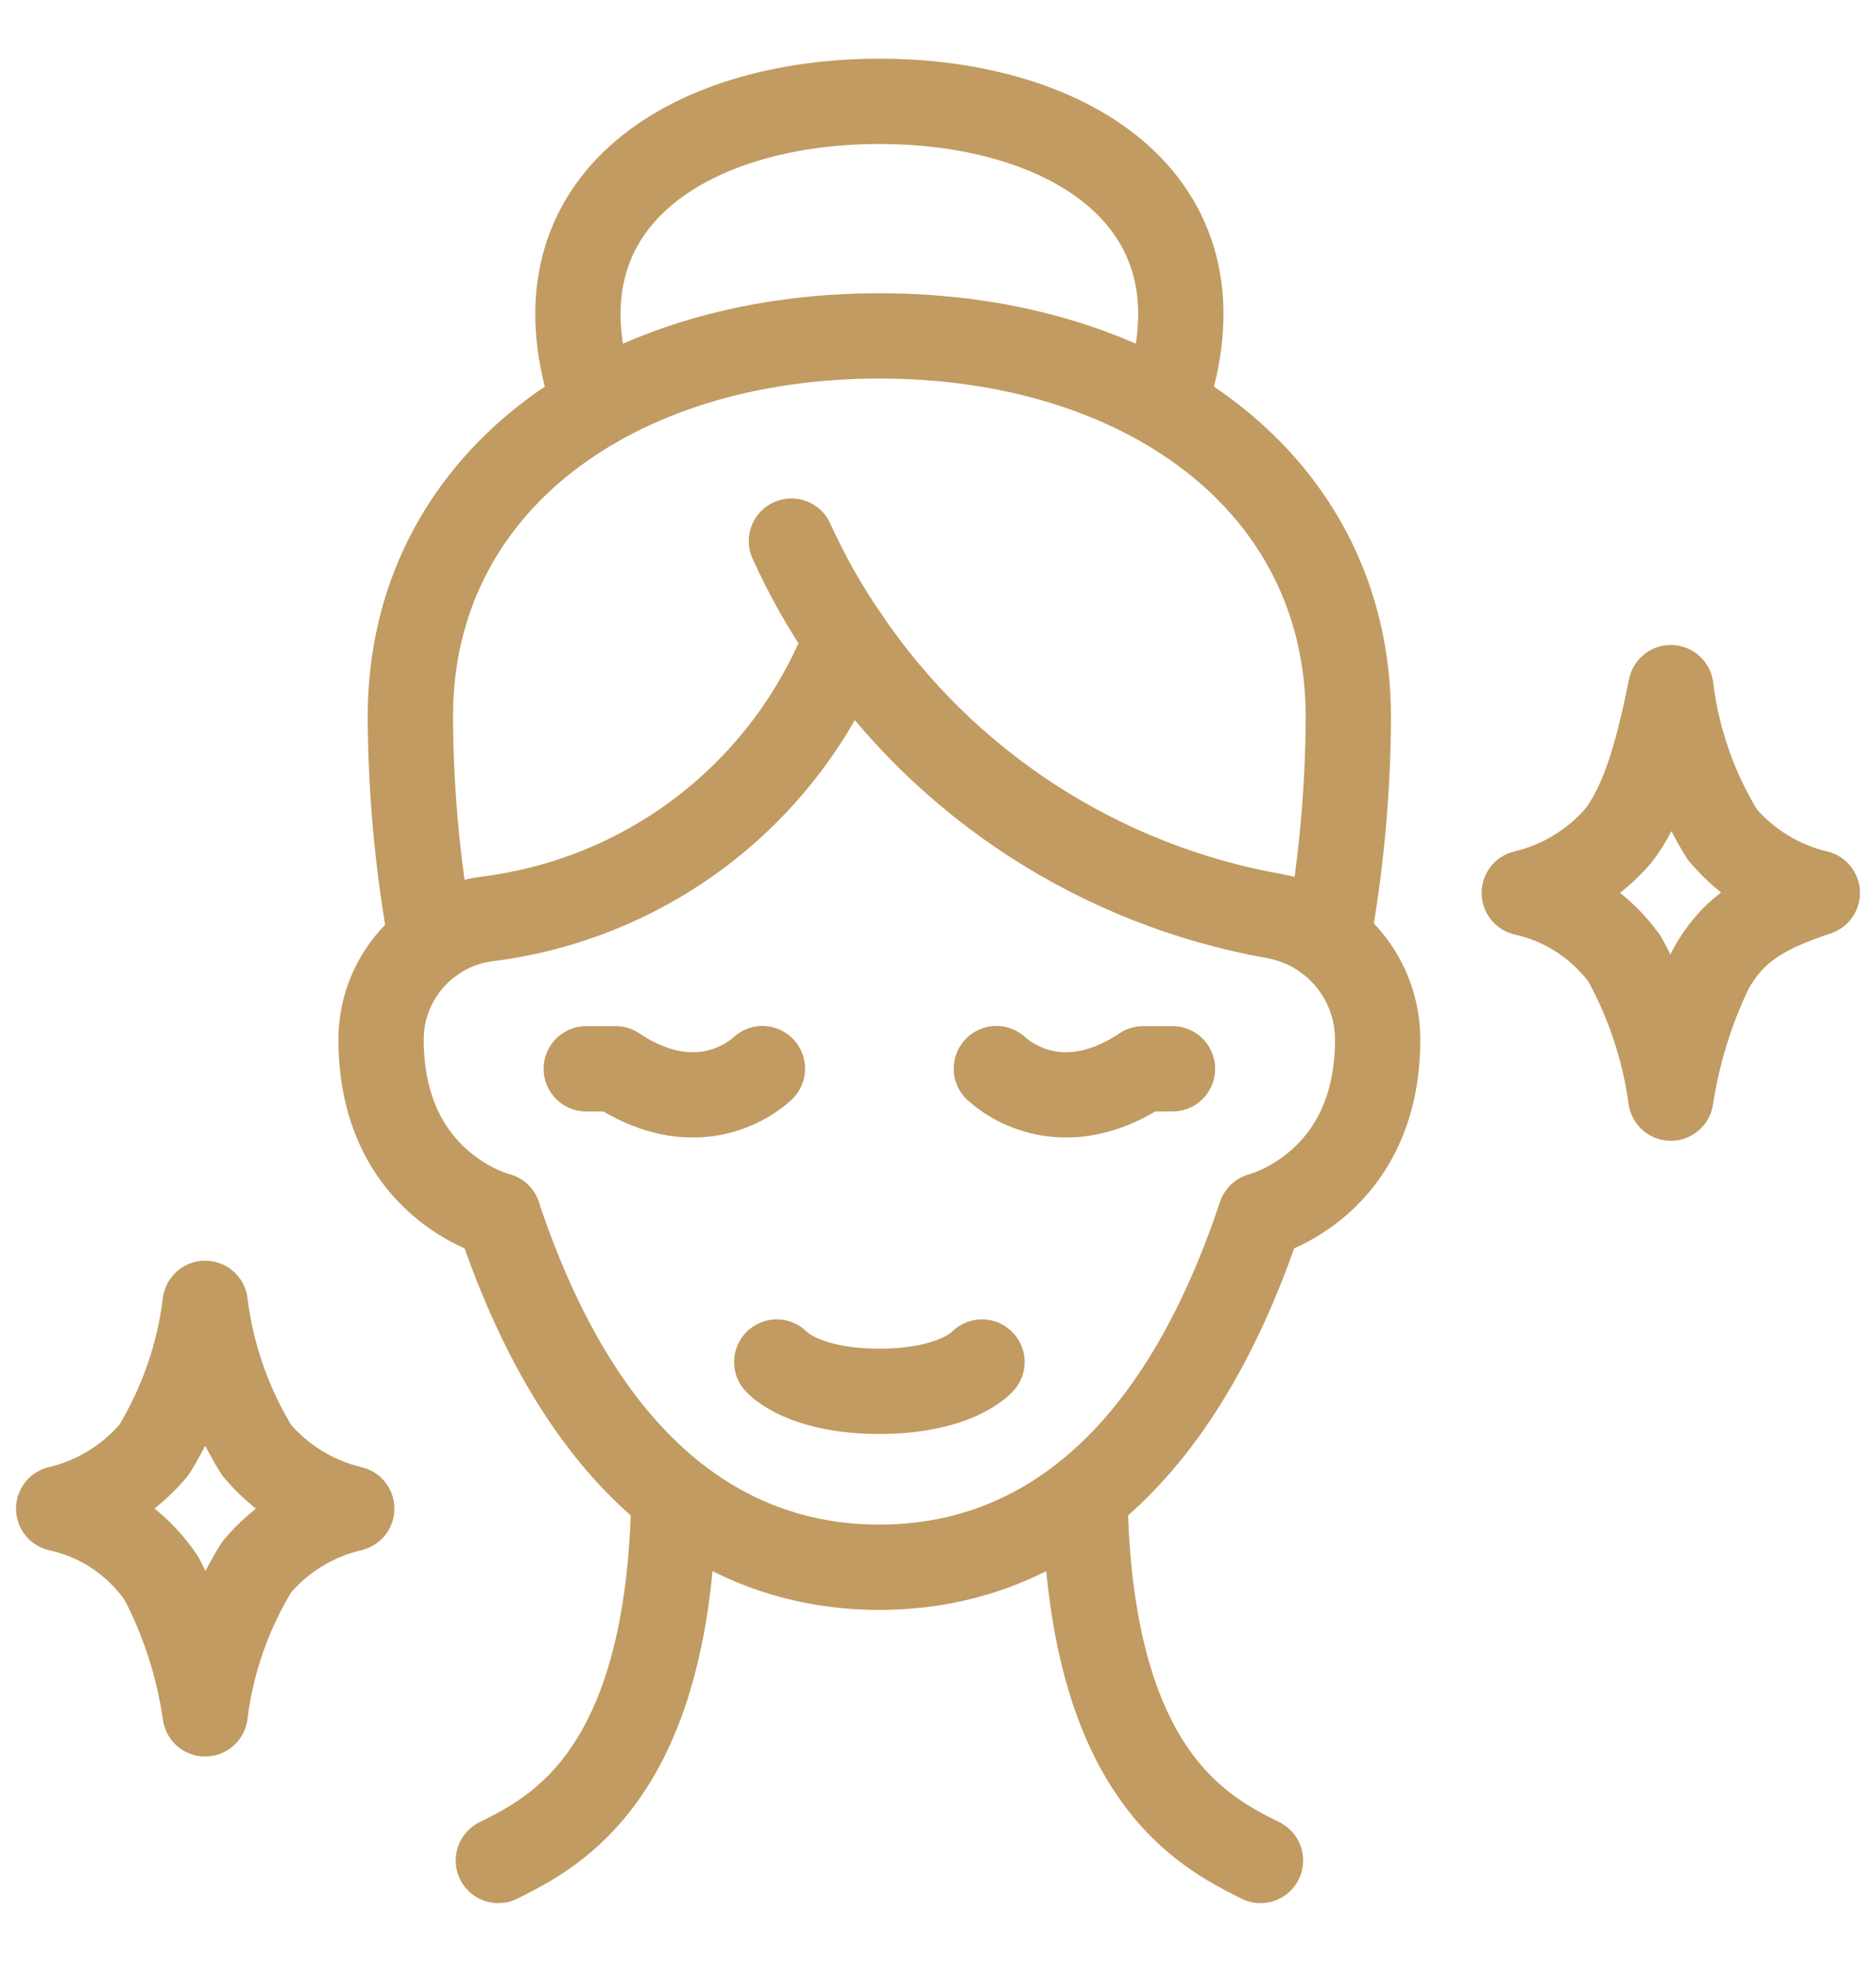 <svg xmlns="http://www.w3.org/2000/svg" fill="none" viewBox="0 0 22 23" height="23" width="22">
<g clip-path="url(#clip0_6227_3304)">
<path stroke-linejoin="round" stroke-linecap="round" stroke="#C19B61" d="M5.844 14.25C6.875 17.344 8.594 18.375 10.312 18.375C12.031 18.375 13.75 17.344 14.781 14.25C14.781 14.25 16.156 13.906 16.156 12.188V12.184C16.155 11.838 16.033 11.505 15.811 11.241C15.588 10.976 15.28 10.799 14.94 10.74C13.93 10.56 12.966 10.179 12.105 9.621C11.244 9.063 10.504 8.337 9.928 7.489"></path>
<path stroke-linejoin="round" stroke-linecap="round" stroke="#C19B61" d="M9.281 6.344C9.462 6.744 9.678 7.127 9.928 7.488C9.587 8.365 9.017 9.133 8.276 9.711C7.535 10.289 6.651 10.656 5.719 10.773C5.374 10.816 5.057 10.983 4.827 11.243C4.597 11.503 4.469 11.838 4.469 12.185V12.188C4.469 13.906 5.844 14.25 5.844 14.25"></path>
<path stroke-linejoin="round" stroke-linecap="round" stroke="#C19B61" d="M12.723 17.543C12.774 20.809 14.108 21.476 14.782 21.813"></path>
<path stroke-linejoin="round" stroke-linecap="round" stroke="#C19B61" d="M5.844 21.813C6.518 21.476 7.851 20.809 7.903 17.543"></path>
<path stroke-linejoin="round" stroke-linecap="round" stroke="#C19B61" d="M5.057 11.036C5.05 10.991 5.043 10.943 5.032 10.895C4.89 10.073 4.816 9.241 4.812 8.406C4.812 5.656 7.219 3.938 10.312 3.938C13.406 3.938 15.812 5.656 15.812 8.406C15.809 9.28 15.728 10.152 15.572 11.012"></path>
<path stroke-linejoin="round" stroke-linecap="round" stroke="#C19B61" d="M6.978 4.752C6.136 2.377 8.075 1.188 10.313 1.188C12.55 1.188 14.489 2.377 13.647 4.752"></path>
<path stroke-linejoin="round" stroke-linecap="round" stroke="#C19B61" d="M9.109 15.969L9.114 15.974C9.114 15.974 9.413 16.312 10.312 16.312C11.212 16.312 11.511 15.974 11.511 15.974L11.516 15.969"></path>
<path stroke-linejoin="round" stroke-linecap="round" stroke="#C19B61" d="M0.688 17.688C1.124 17.585 1.516 17.344 1.805 17C2.126 16.477 2.331 15.891 2.406 15.281C2.481 15.891 2.687 16.477 3.008 17C3.296 17.344 3.688 17.585 4.125 17.688C3.688 17.79 3.296 18.031 3.008 18.375C2.687 18.898 2.481 19.484 2.406 20.094C2.326 19.54 2.154 19.004 1.895 18.508C1.613 18.089 1.181 17.795 0.688 17.688Z"></path>
<path stroke-linejoin="round" stroke-linecap="round" stroke="#C19B61" d="M17.875 10.469C18.304 10.367 18.69 10.133 18.978 9.799C19.244 9.456 19.419 8.937 19.594 8.062C19.669 8.672 19.874 9.258 20.195 9.781C20.484 10.125 20.876 10.366 21.312 10.469C20.701 10.673 20.331 10.876 20.06 11.366C19.831 11.844 19.674 12.352 19.594 12.875C19.515 12.301 19.331 11.747 19.051 11.241C18.766 10.849 18.348 10.575 17.875 10.469Z"></path>
<path stroke-linejoin="round" stroke-linecap="round" stroke="#C19B61" d="M11.684 12.529L11.688 12.531C11.688 12.531 12.375 13.219 13.406 12.531H13.75"></path>
<path stroke-linejoin="round" stroke-linecap="round" stroke="#C19B61" d="M8.941 12.529L8.938 12.531C8.938 12.531 8.25 13.219 7.219 12.531H6.875"></path>
</g>
<defs>
<clipPath id="clip0_6227_3304">
<rect transform="translate(0 0.5)" fill="white" height="22" width="22"></rect>
</clipPath>
</defs>
</svg>

